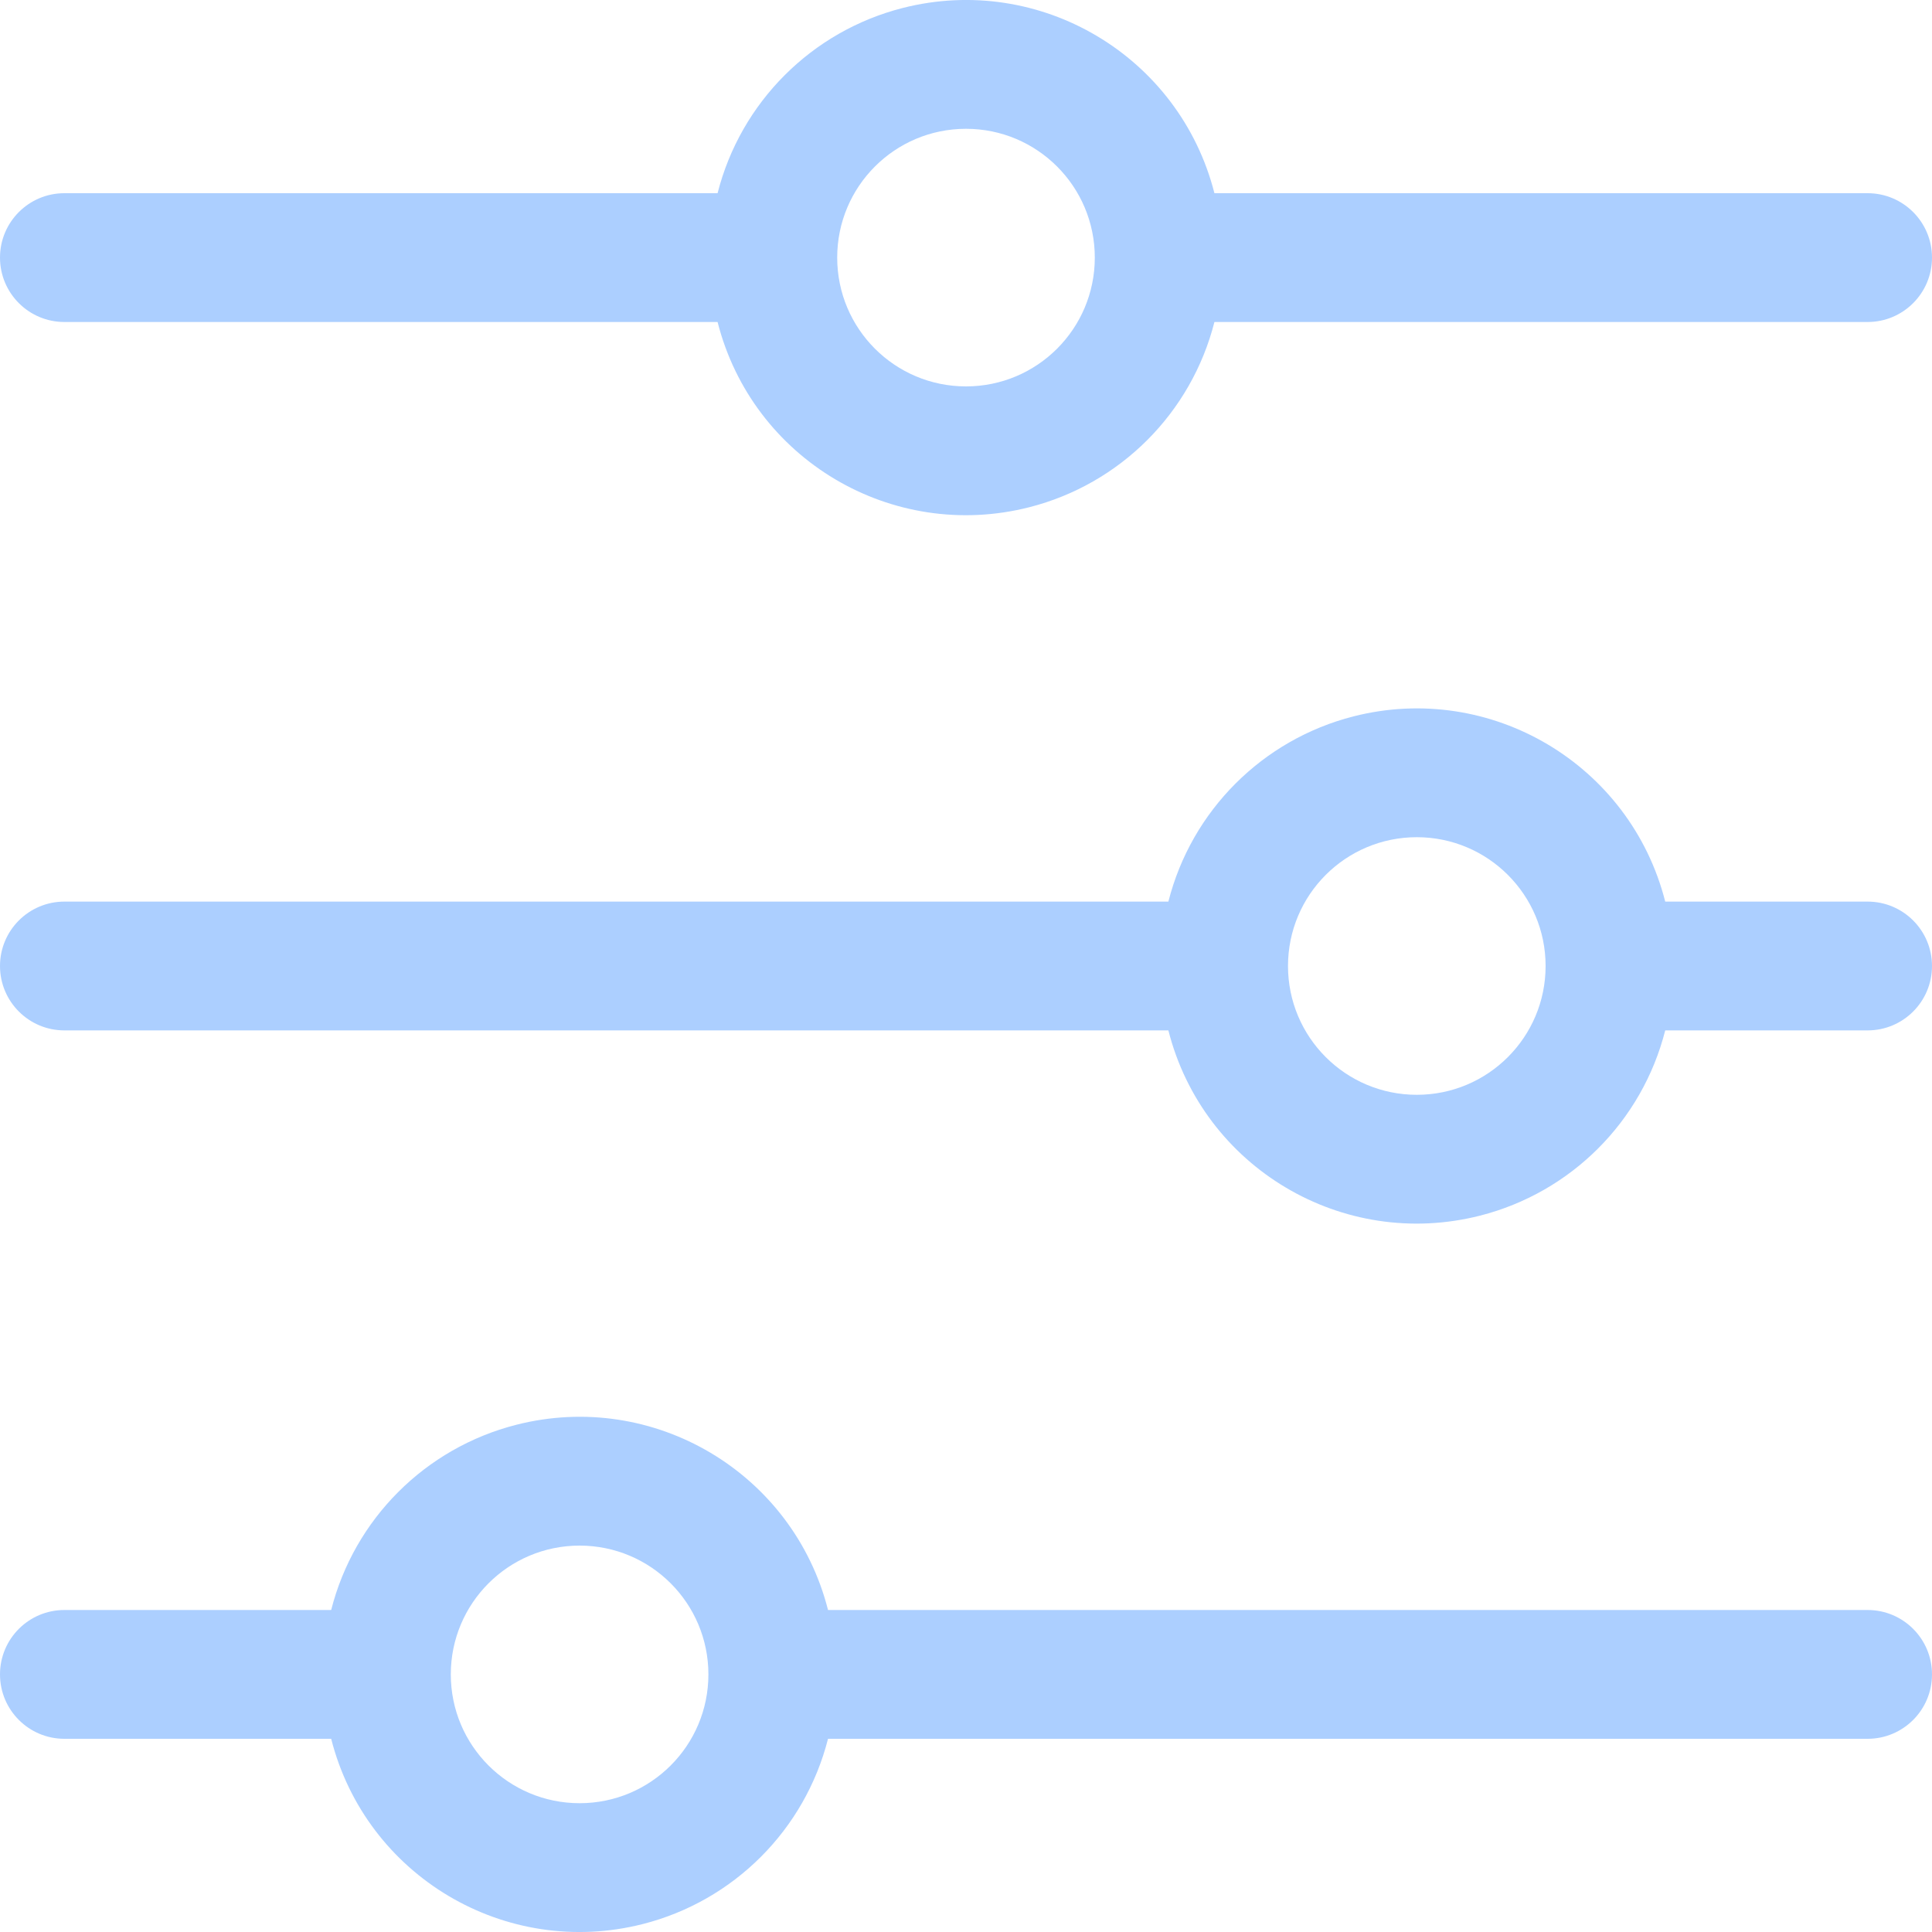 <svg width="24" height="24" viewBox="0 0 24 24" fill="none" xmlns="http://www.w3.org/2000/svg">
<g clip-path="url(#clip0_159_870)">
<path d="M23.2 2.4H15.086C14.652 0.695 12.919 -0.335 11.214 0.099C10.084 0.387 9.201 1.27 8.914 2.4H0.8C0.358 2.4 0 2.758 0 3.2C0 3.642 0.358 4 0.8 4H8.914C9.347 5.705 11.081 6.735 12.786 6.301C13.916 6.013 14.799 5.13 15.086 4H23.2C23.642 4 24 3.642 24 3.2C24 2.758 23.642 2.4 23.2 2.4ZM12 4.8C11.116 4.8 10.4 4.084 10.4 3.2C10.4 2.316 11.116 1.6 12 1.6C12.884 1.6 13.6 2.316 13.6 3.2C13.6 4.084 12.884 4.8 12 4.8Z" fill="#ACCFFF"/>
<path d="M23.2 11.2H20.686C20.253 9.496 18.519 8.465 16.814 8.899C15.684 9.187 14.801 10.07 14.514 11.2H0.8C0.358 11.2 0 11.558 0 12C0 12.442 0.358 12.8 0.8 12.8H14.514C14.947 14.505 16.681 15.535 18.386 15.101C19.516 14.813 20.399 13.931 20.686 12.8H23.2C23.642 12.8 24 12.442 24 12C24 11.558 23.642 11.2 23.2 11.2ZM17.6 13.6C16.716 13.6 16 12.884 16 12C16 11.116 16.716 10.4 17.6 10.4C18.484 10.4 19.2 11.116 19.2 12C19.2 12.884 18.484 13.6 17.6 13.6Z" fill="#ACCFFF"/>
<path d="M23.2 20H10.286C9.853 18.295 8.119 17.265 6.414 17.699C5.284 17.987 4.401 18.869 4.114 20H0.8C0.358 20 0 20.358 0 20.8C0 21.242 0.358 21.6 0.8 21.6H4.114C4.547 23.305 6.281 24.335 7.986 23.901C9.116 23.613 9.999 22.73 10.286 21.6H23.2C23.642 21.6 24 21.242 24 20.8C24 20.358 23.642 20 23.2 20ZM7.2 22.4C6.316 22.4 5.6 21.684 5.6 20.8C5.6 19.916 6.316 19.2 7.2 19.2C8.084 19.2 8.8 19.916 8.8 20.8C8.8 21.684 8.084 22.4 7.2 22.4Z" fill="#ACCFFF"/>
</g>
<defs>
<clipPath id="clip0_159_870">
<rect width="24" height="24" fill="white"/>
</clipPath>
</defs>
</svg>

